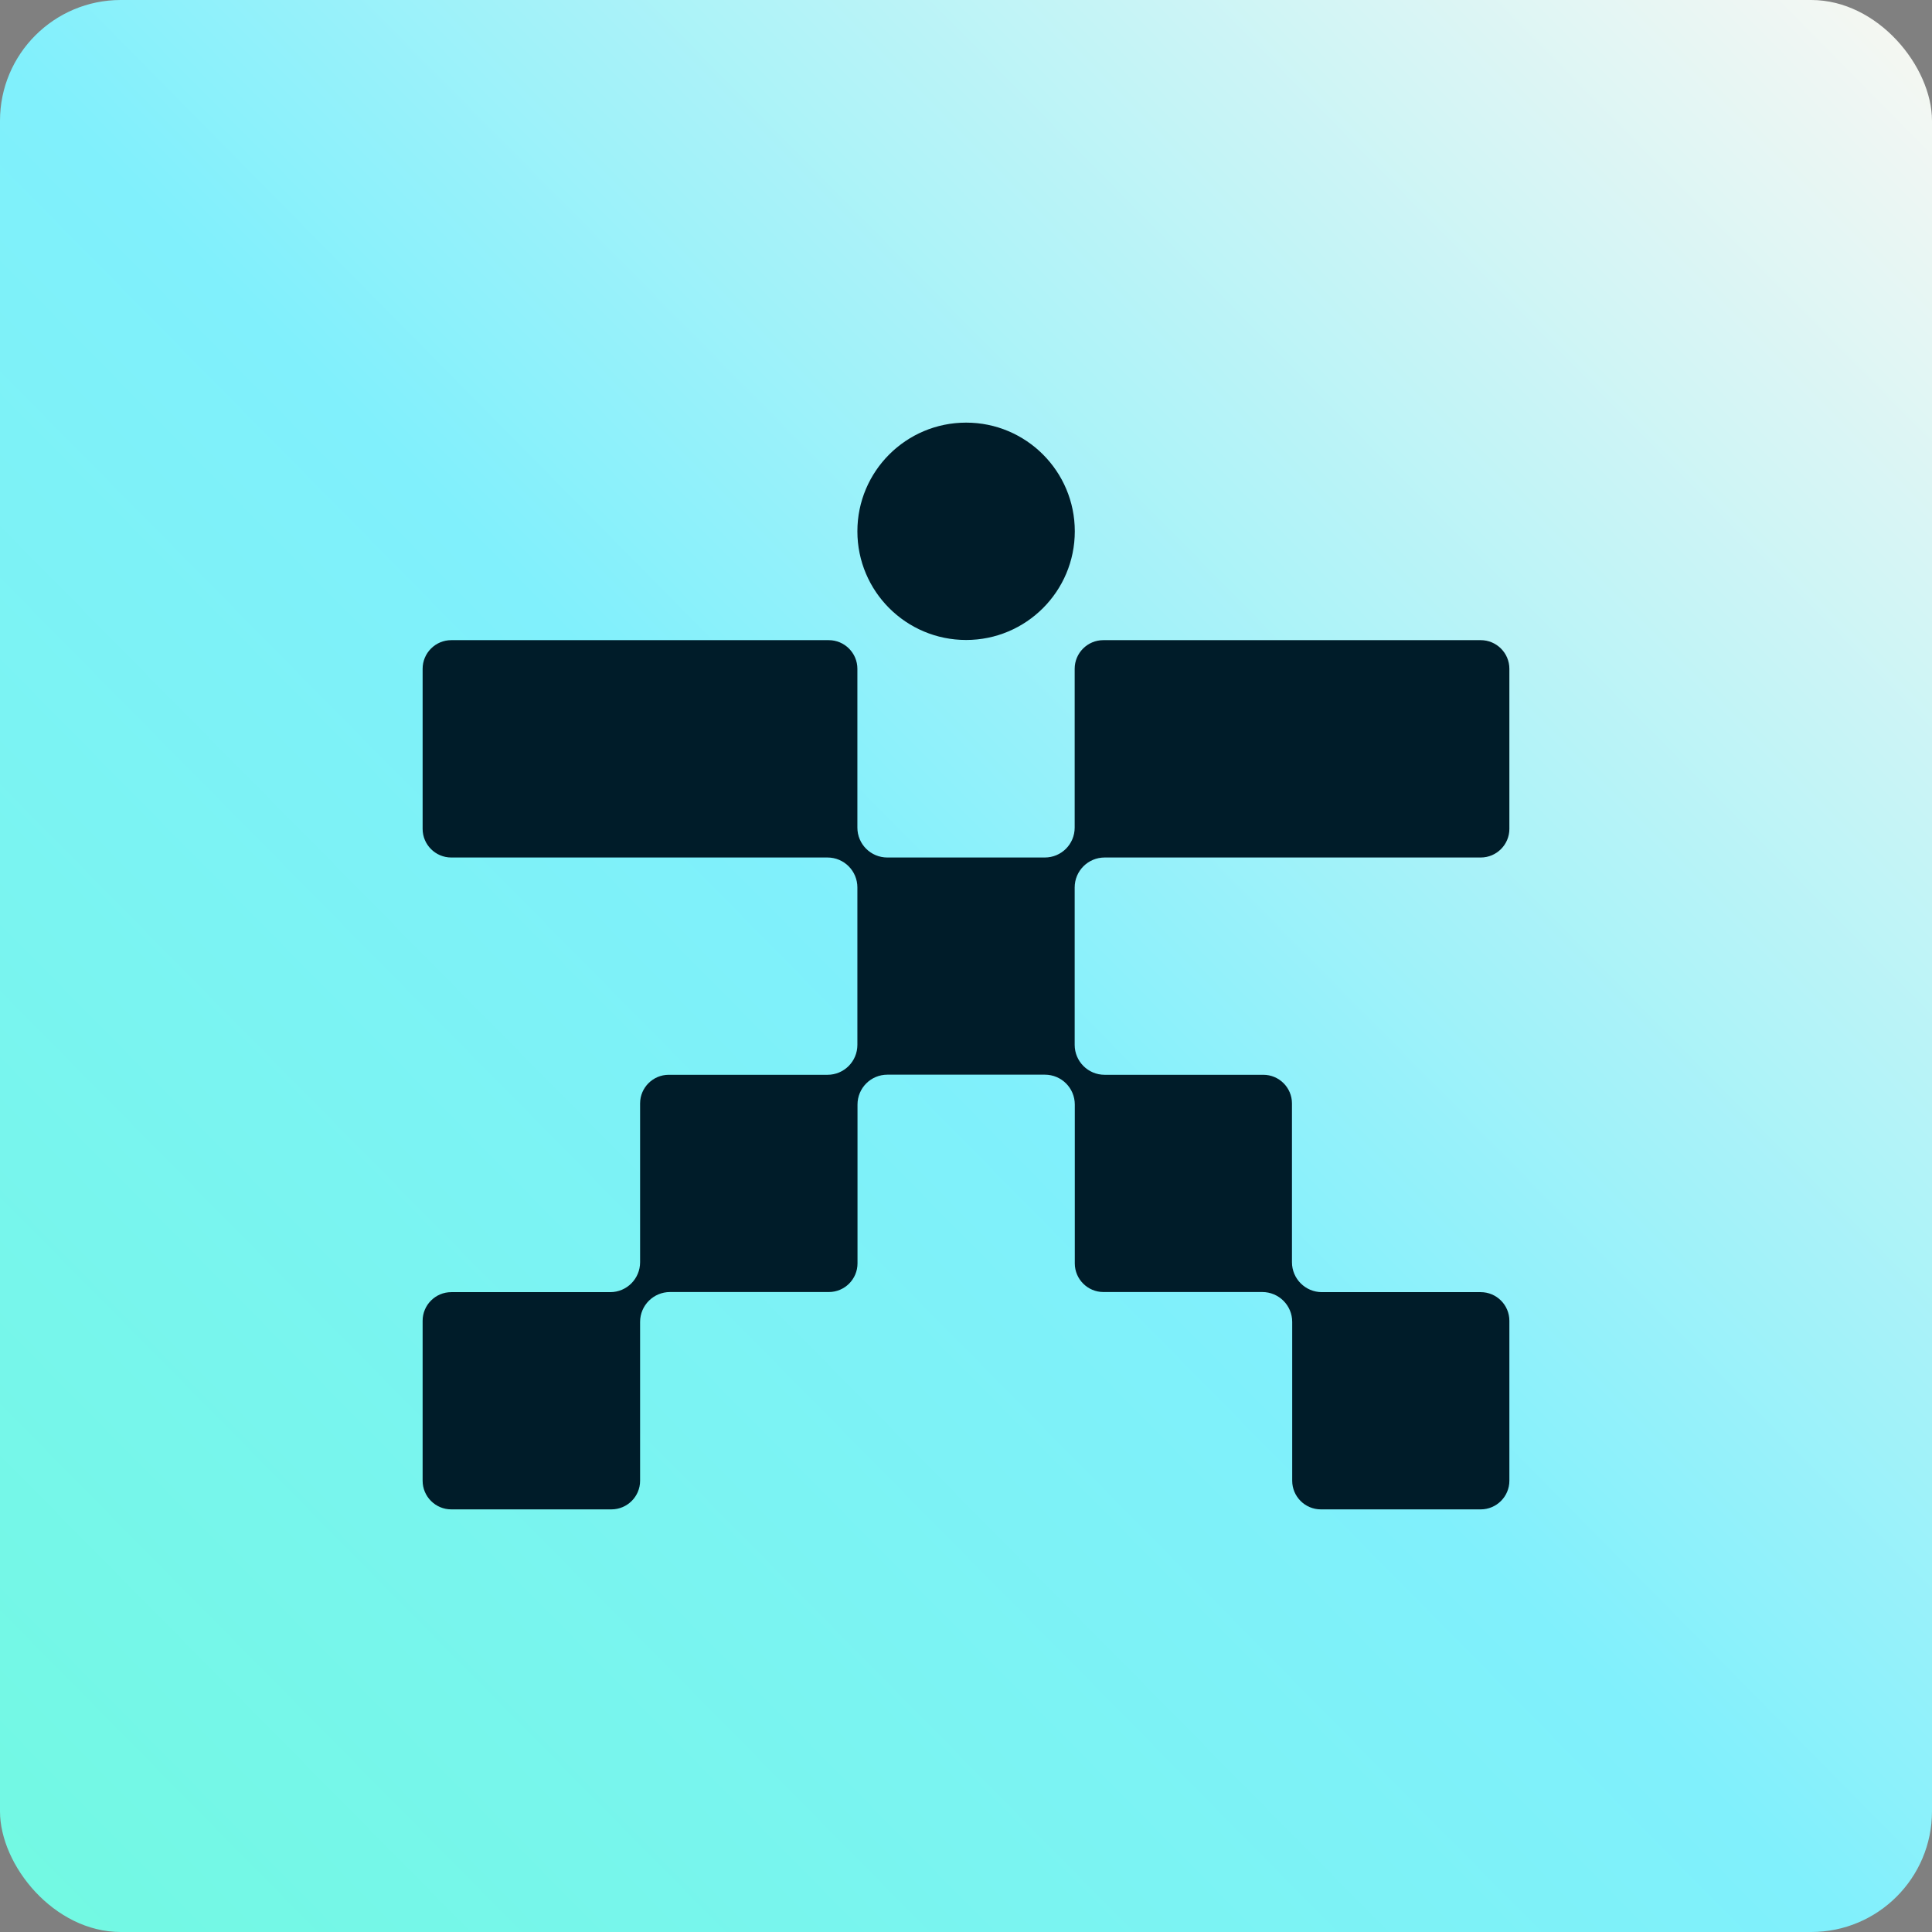 <svg width="32" height="32" viewBox="0 0 32 32" fill="none" xmlns="http://www.w3.org/2000/svg">
<rect x="0" y="0" width="32" height="32" fill="#808080" stroke="none"/>
<rect width="32" height="32" rx="2" fill="url(#paint0_linear_3255_3336)"/>
<path d="M21.877 25C21.616 25 21.403 24.787 21.403 24.526V21.895C21.403 21.621 21.181 21.4 20.907 21.4H18.276C18.015 21.4 17.802 21.187 17.802 20.926V18.295C17.802 18.021 17.581 17.8 17.306 17.8H14.698C14.424 17.8 14.203 18.021 14.203 18.295V20.926C14.203 21.187 13.99 21.4 13.729 21.4H11.098C10.824 21.4 10.602 21.621 10.602 21.895V24.526C10.602 24.787 10.389 25 10.127 25H7.474C7.213 25 7 24.787 7 24.526V21.876C7 21.615 7.213 21.402 7.474 21.402H10.107C10.381 21.402 10.602 21.18 10.602 20.906V18.276C10.602 18.015 10.815 17.802 11.076 17.802H13.706C13.98 17.802 14.201 17.58 14.201 17.306V14.699C14.201 14.425 13.98 14.203 13.706 14.203H7.474C7.213 14.203 7 13.99 7 13.729V11.077C7 10.816 7.213 10.603 7.474 10.603H13.727C13.988 10.603 14.201 10.816 14.201 11.077V13.708C14.201 13.982 14.423 14.203 14.697 14.203H17.305C17.579 14.203 17.8 13.982 17.8 13.708V11.077C17.8 10.816 18.013 10.603 18.274 10.603H24.526C24.787 10.603 25 10.816 25 11.077V13.729C25 13.99 24.787 14.203 24.526 14.203H18.296C18.022 14.203 17.8 14.425 17.8 14.699V17.306C17.8 17.58 18.022 17.802 18.296 17.802H20.925C21.186 17.802 21.399 18.015 21.399 18.276V20.906C21.399 21.18 21.621 21.402 21.895 21.402H24.526C24.787 21.402 25 21.615 25 21.876V24.526C25 24.787 24.787 25 24.526 25H21.875H21.877ZM16.002 7C15.007 7 14.201 7.806 14.201 8.8C14.201 9.794 15.007 10.6 16.002 10.6C16.996 10.6 17.802 9.794 17.802 8.8C17.802 7.806 16.996 7 16.002 7Z" fill="#001C29"/>
<defs>
<linearGradient id="paint0_linear_3255_3336" x1="32" y1="0.196" x2="2.21985e-06" y2="31.804" gradientUnits="userSpaceOnUse">
<stop stop-color="#F8F7F2"/>
<stop offset="0.519" stop-color="#80F0FC"/>
<stop offset="1" stop-color="#72F9E2"/>
</linearGradient>
</defs>
</svg>
